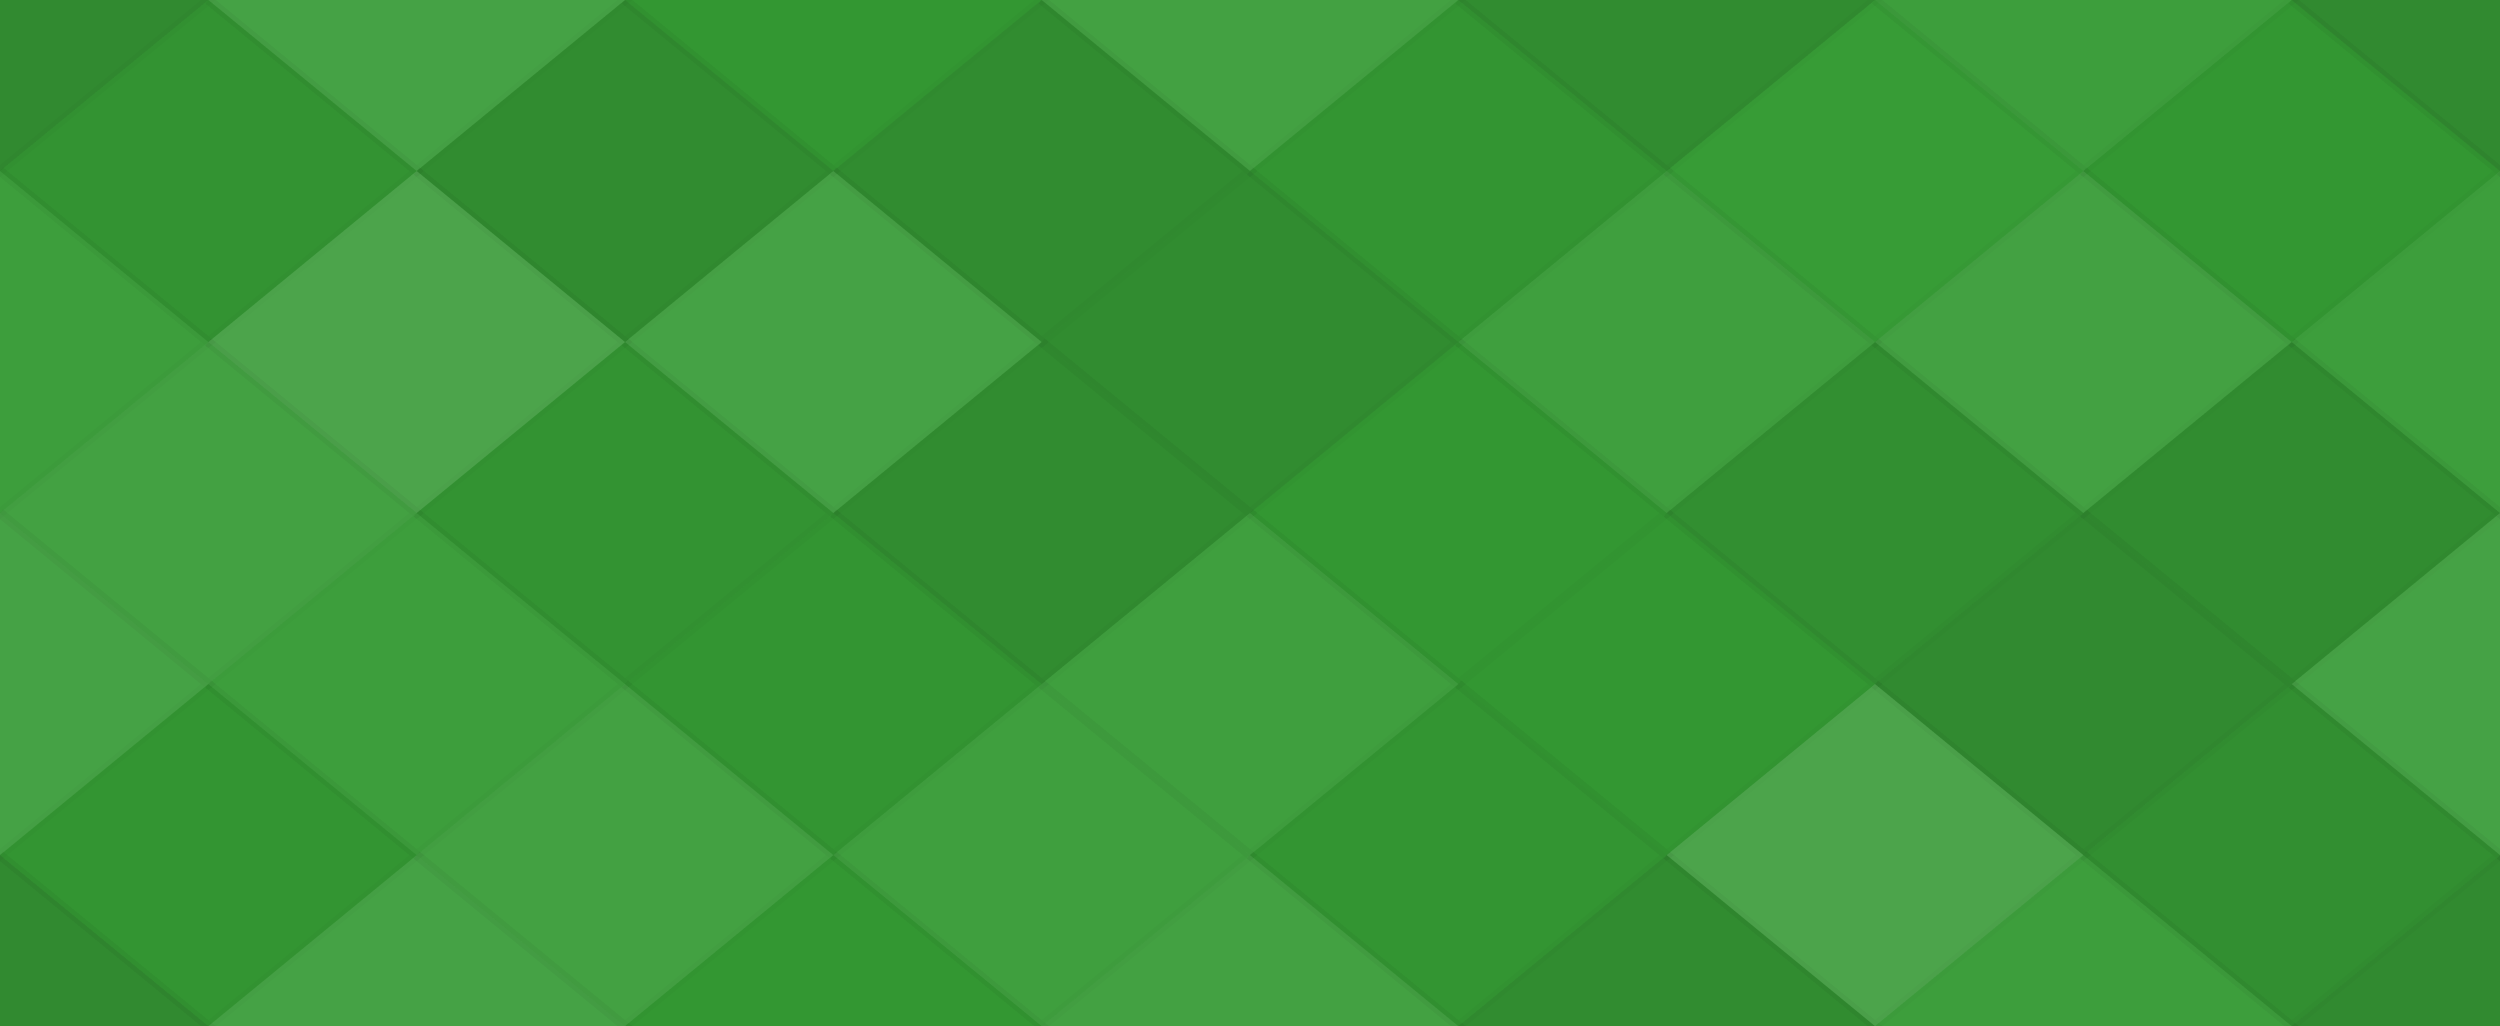 <svg xmlns="http://www.w3.org/2000/svg" width="268" height="110" viewbox="0 0 268 110" preserveAspectRatio="none"><rect x="0" y="0" width="100%" height="100%" fill="rgb(52, 155, 51)" /><polyline points="22.333, 0, 44.667, 18.333, 22.333, 36.667, 0, 18.333" fill="#222" fill-opacity="0.133" stroke="#000" stroke-opacity="0.02" transform="translate(-22.333, -18.333)" /><polyline points="22.333, 0, 44.667, 18.333, 22.333, 36.667, 0, 18.333" fill="#222" fill-opacity="0.133" stroke="#000" stroke-opacity="0.02" transform="translate(245.667, -18.333)" /><polyline points="22.333, 0, 44.667, 18.333, 22.333, 36.667, 0, 18.333" fill="#222" fill-opacity="0.133" stroke="#000" stroke-opacity="0.02" transform="translate(-22.333, 91.667)" /><polyline points="22.333, 0, 44.667, 18.333, 22.333, 36.667, 0, 18.333" fill="#222" fill-opacity="0.133" stroke="#000" stroke-opacity="0.02" transform="translate(245.667, 91.667)" /><polyline points="22.333, 0, 44.667, 18.333, 22.333, 36.667, 0, 18.333" fill="#ddd" fill-opacity="0.107" stroke="#000" stroke-opacity="0.02" transform="translate(22.333, -18.333)" /><polyline points="22.333, 0, 44.667, 18.333, 22.333, 36.667, 0, 18.333" fill="#ddd" fill-opacity="0.107" stroke="#000" stroke-opacity="0.02" transform="translate(22.333, 91.667)" /><polyline points="22.333, 0, 44.667, 18.333, 22.333, 36.667, 0, 18.333" fill="#222" fill-opacity="0.029" stroke="#000" stroke-opacity="0.02" transform="translate(67, -18.333)" /><polyline points="22.333, 0, 44.667, 18.333, 22.333, 36.667, 0, 18.333" fill="#222" fill-opacity="0.029" stroke="#000" stroke-opacity="0.02" transform="translate(67, 91.667)" /><polyline points="22.333, 0, 44.667, 18.333, 22.333, 36.667, 0, 18.333" fill="#ddd" fill-opacity="0.089" stroke="#000" stroke-opacity="0.02" transform="translate(111.667, -18.333)" /><polyline points="22.333, 0, 44.667, 18.333, 22.333, 36.667, 0, 18.333" fill="#ddd" fill-opacity="0.089" stroke="#000" stroke-opacity="0.02" transform="translate(111.667, 91.667)" /><polyline points="22.333, 0, 44.667, 18.333, 22.333, 36.667, 0, 18.333" fill="#222" fill-opacity="0.115" stroke="#000" stroke-opacity="0.02" transform="translate(156.333, -18.333)" /><polyline points="22.333, 0, 44.667, 18.333, 22.333, 36.667, 0, 18.333" fill="#222" fill-opacity="0.115" stroke="#000" stroke-opacity="0.02" transform="translate(156.333, 91.667)" /><polyline points="22.333, 0, 44.667, 18.333, 22.333, 36.667, 0, 18.333" fill="#ddd" fill-opacity="0.055" stroke="#000" stroke-opacity="0.02" transform="translate(201, -18.333)" /><polyline points="22.333, 0, 44.667, 18.333, 22.333, 36.667, 0, 18.333" fill="#ddd" fill-opacity="0.055" stroke="#000" stroke-opacity="0.02" transform="translate(201, 91.667)" /><polyline points="22.333, 0, 44.667, 18.333, 22.333, 36.667, 0, 18.333" fill="#222" fill-opacity="0.063" stroke="#000" stroke-opacity="0.02" transform="translate(0, 0)" /><polyline points="22.333, 0, 44.667, 18.333, 22.333, 36.667, 0, 18.333" fill="#222" fill-opacity="0.063" stroke="#000" stroke-opacity="0.02" transform="translate(268, 0)" /><polyline points="22.333, 0, 44.667, 18.333, 22.333, 36.667, 0, 18.333" fill="#222" fill-opacity="0.115" stroke="#000" stroke-opacity="0.02" transform="translate(44.667, 0)" /><polyline points="22.333, 0, 44.667, 18.333, 22.333, 36.667, 0, 18.333" fill="#222" fill-opacity="0.115" stroke="#000" stroke-opacity="0.02" transform="translate(89.333, 0)" /><polyline points="22.333, 0, 44.667, 18.333, 22.333, 36.667, 0, 18.333" fill="#222" fill-opacity="0.046" stroke="#000" stroke-opacity="0.02" transform="translate(134, 0)" /><polyline points="22.333, 0, 44.667, 18.333, 22.333, 36.667, 0, 18.333" fill="#ddd" fill-opacity="0.02" stroke="#000" stroke-opacity="0.02" transform="translate(178.667, 0)" /><polyline points="22.333, 0, 44.667, 18.333, 22.333, 36.667, 0, 18.333" fill="#222" fill-opacity="0.029" stroke="#000" stroke-opacity="0.02" transform="translate(223.333, 0)" /><polyline points="22.333, 0, 44.667, 18.333, 22.333, 36.667, 0, 18.333" fill="#ddd" fill-opacity="0.055" stroke="#000" stroke-opacity="0.02" transform="translate(-22.333, 18.333)" /><polyline points="22.333, 0, 44.667, 18.333, 22.333, 36.667, 0, 18.333" fill="#ddd" fill-opacity="0.055" stroke="#000" stroke-opacity="0.02" transform="translate(245.667, 18.333)" /><polyline points="22.333, 0, 44.667, 18.333, 22.333, 36.667, 0, 18.333" fill="#ddd" fill-opacity="0.141" stroke="#000" stroke-opacity="0.02" transform="translate(22.333, 18.333)" /><polyline points="22.333, 0, 44.667, 18.333, 22.333, 36.667, 0, 18.333" fill="#ddd" fill-opacity="0.107" stroke="#000" stroke-opacity="0.02" transform="translate(67, 18.333)" /><polyline points="22.333, 0, 44.667, 18.333, 22.333, 36.667, 0, 18.333" fill="#222" fill-opacity="0.115" stroke="#000" stroke-opacity="0.02" transform="translate(111.667, 18.333)" /><polyline points="22.333, 0, 44.667, 18.333, 22.333, 36.667, 0, 18.333" fill="#ddd" fill-opacity="0.072" stroke="#000" stroke-opacity="0.02" transform="translate(156.333, 18.333)" /><polyline points="22.333, 0, 44.667, 18.333, 22.333, 36.667, 0, 18.333" fill="#ddd" fill-opacity="0.089" stroke="#000" stroke-opacity="0.02" transform="translate(201, 18.333)" /><polyline points="22.333, 0, 44.667, 18.333, 22.333, 36.667, 0, 18.333" fill="#ddd" fill-opacity="0.089" stroke="#000" stroke-opacity="0.02" transform="translate(0, 36.667)" /><polyline points="22.333, 0, 44.667, 18.333, 22.333, 36.667, 0, 18.333" fill="#ddd" fill-opacity="0.089" stroke="#000" stroke-opacity="0.02" transform="translate(268, 36.667)" /><polyline points="22.333, 0, 44.667, 18.333, 22.333, 36.667, 0, 18.333" fill="#222" fill-opacity="0.063" stroke="#000" stroke-opacity="0.02" transform="translate(44.667, 36.667)" /><polyline points="22.333, 0, 44.667, 18.333, 22.333, 36.667, 0, 18.333" fill="#222" fill-opacity="0.115" stroke="#000" stroke-opacity="0.02" transform="translate(89.333, 36.667)" /><polyline points="22.333, 0, 44.667, 18.333, 22.333, 36.667, 0, 18.333" fill="#222" fill-opacity="0.029" stroke="#000" stroke-opacity="0.02" transform="translate(134, 36.667)" /><polyline points="22.333, 0, 44.667, 18.333, 22.333, 36.667, 0, 18.333" fill="#222" fill-opacity="0.098" stroke="#000" stroke-opacity="0.02" transform="translate(178.667, 36.667)" /><polyline points="22.333, 0, 44.667, 18.333, 22.333, 36.667, 0, 18.333" fill="#222" fill-opacity="0.115" stroke="#000" stroke-opacity="0.02" transform="translate(223.333, 36.667)" /><polyline points="22.333, 0, 44.667, 18.333, 22.333, 36.667, 0, 18.333" fill="#ddd" fill-opacity="0.107" stroke="#000" stroke-opacity="0.02" transform="translate(-22.333, 55)" /><polyline points="22.333, 0, 44.667, 18.333, 22.333, 36.667, 0, 18.333" fill="#ddd" fill-opacity="0.107" stroke="#000" stroke-opacity="0.02" transform="translate(245.667, 55)" /><polyline points="22.333, 0, 44.667, 18.333, 22.333, 36.667, 0, 18.333" fill="#ddd" fill-opacity="0.055" stroke="#000" stroke-opacity="0.02" transform="translate(22.333, 55)" /><polyline points="22.333, 0, 44.667, 18.333, 22.333, 36.667, 0, 18.333" fill="#222" fill-opacity="0.046" stroke="#000" stroke-opacity="0.02" transform="translate(67, 55)" /><polyline points="22.333, 0, 44.667, 18.333, 22.333, 36.667, 0, 18.333" fill="#ddd" fill-opacity="0.072" stroke="#000" stroke-opacity="0.02" transform="translate(111.667, 55)" /><polyline points="22.333, 0, 44.667, 18.333, 22.333, 36.667, 0, 18.333" fill="#222" fill-opacity="0.029" stroke="#000" stroke-opacity="0.02" transform="translate(156.333, 55)" /><polyline points="22.333, 0, 44.667, 18.333, 22.333, 36.667, 0, 18.333" fill="#222" fill-opacity="0.133" stroke="#000" stroke-opacity="0.02" transform="translate(201, 55)" /><polyline points="22.333, 0, 44.667, 18.333, 22.333, 36.667, 0, 18.333" fill="#222" fill-opacity="0.046" stroke="#000" stroke-opacity="0.02" transform="translate(0, 73.333)" /><polyline points="22.333, 0, 44.667, 18.333, 22.333, 36.667, 0, 18.333" fill="#222" fill-opacity="0.046" stroke="#000" stroke-opacity="0.02" transform="translate(268, 73.333)" /><polyline points="22.333, 0, 44.667, 18.333, 22.333, 36.667, 0, 18.333" fill="#ddd" fill-opacity="0.089" stroke="#000" stroke-opacity="0.02" transform="translate(44.667, 73.333)" /><polyline points="22.333, 0, 44.667, 18.333, 22.333, 36.667, 0, 18.333" fill="#ddd" fill-opacity="0.072" stroke="#000" stroke-opacity="0.02" transform="translate(89.333, 73.333)" /><polyline points="22.333, 0, 44.667, 18.333, 22.333, 36.667, 0, 18.333" fill="#222" fill-opacity="0.046" stroke="#000" stroke-opacity="0.02" transform="translate(134, 73.333)" /><polyline points="22.333, 0, 44.667, 18.333, 22.333, 36.667, 0, 18.333" fill="#ddd" fill-opacity="0.141" stroke="#000" stroke-opacity="0.02" transform="translate(178.667, 73.333)" /><polyline points="22.333, 0, 44.667, 18.333, 22.333, 36.667, 0, 18.333" fill="#222" fill-opacity="0.098" stroke="#000" stroke-opacity="0.02" transform="translate(223.333, 73.333)" /></svg>